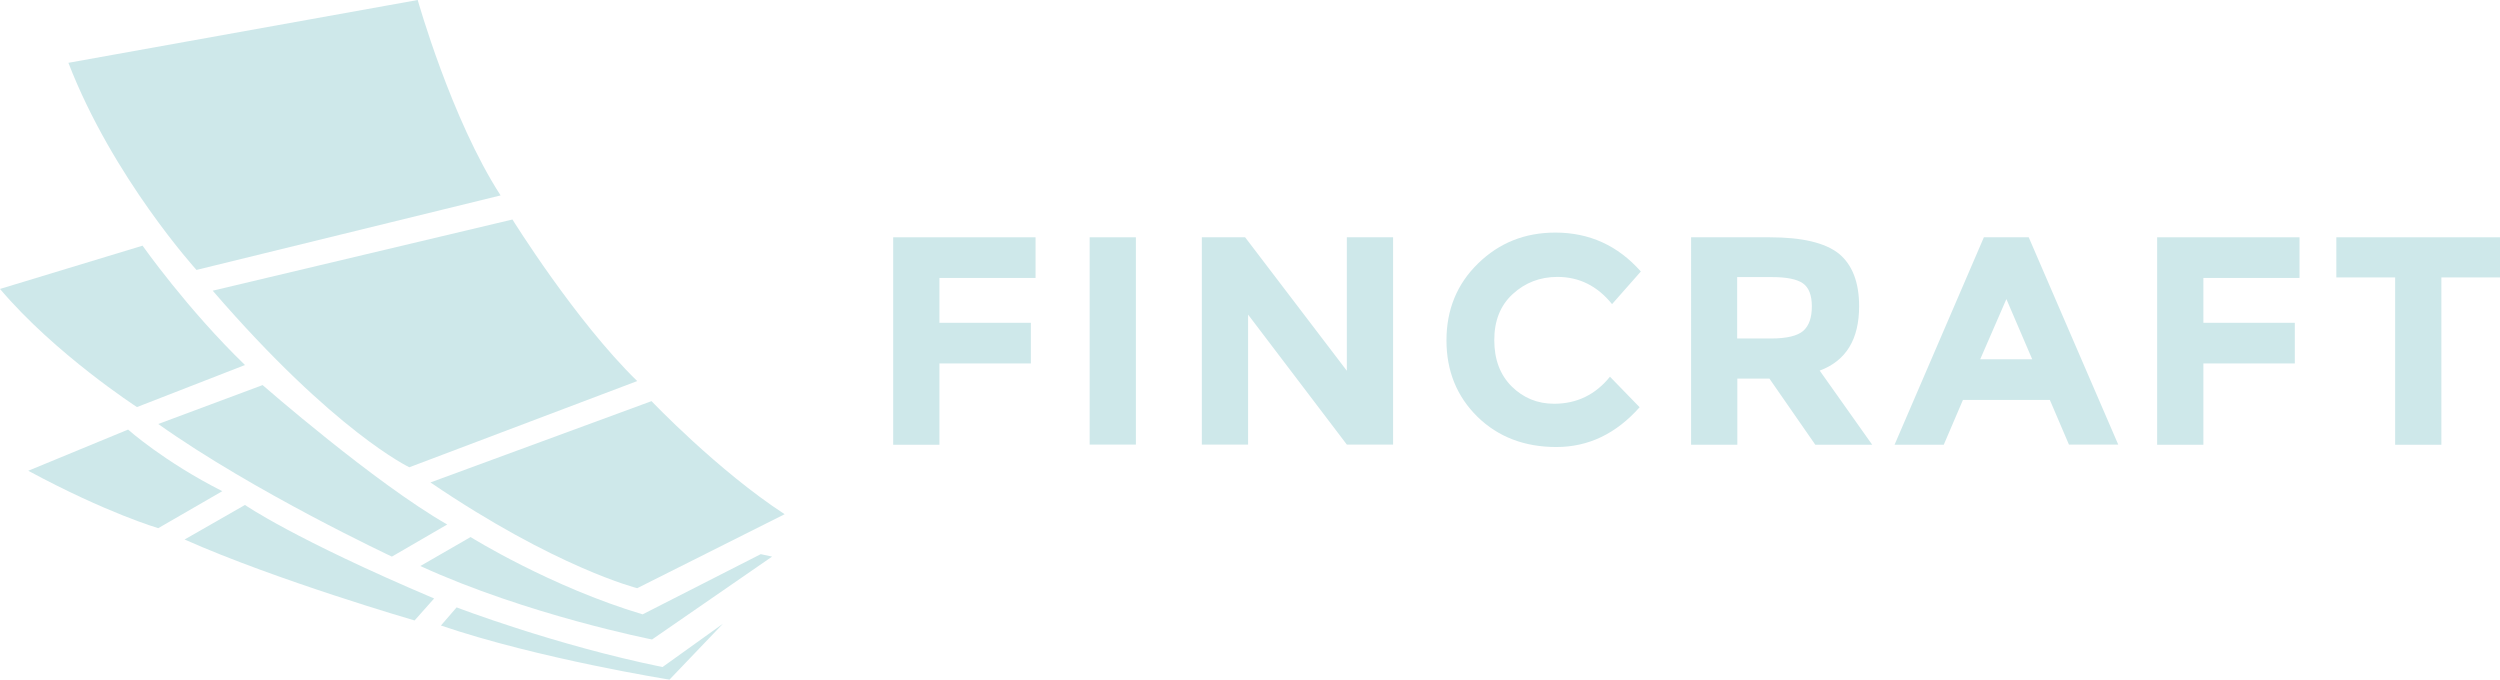 <?xml version="1.0" encoding="UTF-8"?> <svg xmlns="http://www.w3.org/2000/svg" xmlns:xlink="http://www.w3.org/1999/xlink" version="1.1" id="Слой_1" x="0px" y="0px" viewBox="0 0 1432.8 389.5" style="enable-background:new 0 0 1432.8 389.5;" xml:space="preserve"> <style type="text/css"> .st0{fill:#CEE8EA;} </style> <g> <g> <path class="st0" d="M90.7,243c54.7,38.9,133.9,76,133.9,76l31.7-18.4c-41.6-23.8-105.8-79.9-105.8-79.9L90.7,243z"></path> <path class="st0" d="M368.3,352.1c-52.9-15.8-98.6-44.3-98.6-44.3l-28.8,16.6c61.1,28,132.8,42.1,132.8,42.1l68.8-47.5l-6.5-1.4 L368.3,352.1z"></path> <path class="st0" d="M105.8,309.2c52.6,23.4,131.8,46.4,131.8,46.4l11.2-12.6c-80.6-34.2-108.4-53.6-108.4-53.6L105.8,309.2z"></path> <path class="st0" d="M261.7,348.1l-9,10.4c56.2,19.1,131,31,131,31l30.6-32l-34.6,24.8C317.9,369.7,261.7,348.1,261.7,348.1z"></path> <path class="st0" d="M140.4,209.2c-33.1-32-58.7-68.4-58.7-68.4L0,165.6c31.7,37.4,78.5,67.7,78.5,67.7L140.4,209.2z"></path> <path class="st0" d="M73.4,246.2l-57.2,23.6c45,24.3,74.5,32.9,74.5,32.9l36.7-21.2C94,264.6,73.4,246.2,73.4,246.2z"></path> <path class="st0" d="M286.9,112C258.6,68.3,239.4,0,239.4,0L39.2,36c25.4,65.8,73.4,118.7,73.4,118.7L286.9,112z"></path> <path class="st0" d="M234.6,267.8l130.6-49.4c-35.5-34.6-71.5-92.6-71.5-92.6l-171.8,40.8C191.9,247.7,234.6,267.8,234.6,267.8z"></path> <path class="st0" d="M365.2,337.1l84.5-42.4c-38.4-25-76.3-64.8-76.3-64.8l-126.7,46.6C318.6,325.4,365.2,337.1,365.2,337.1z"></path> </g> <g> <path class="st0" d="M593.5,136v23.3h-55.1V185h52.4v23.3h-52.4v46.6h-26.5V136H593.5z"></path> <path class="st0" d="M624.5,136H651v118.8h-26.5V136z"></path> <path class="st0" d="M771.9,136h26.5v118.8h-26.5l-56.6-74.5v74.5h-26.5V136h24.8l58.3,76.5V136z"></path> <path class="st0" d="M890.7,231.4c13,0,23.7-5.2,32-15.5l17,17.5c-13.5,15.2-29.4,22.8-47.7,22.8c-18.3,0-33.4-5.8-45.2-17.3 c-11.8-11.6-17.8-26.2-17.8-43.8c0-17.6,6-32.3,18.1-44.1c12.1-11.8,26.8-17.7,44.3-17.7c19.5,0,35.8,7.4,49,22.3l-16.5,18.7 c-8.4-10.4-18.8-15.6-31.3-15.6c-10,0-18.5,3.3-25.6,9.8c-7.1,6.5-10.6,15.3-10.6,26.4s3.3,19.9,10,26.6 C873.1,228.1,881.2,231.4,890.7,231.4z"></path> <path class="st0" d="M1065.5,175.5c0,19-7.5,31.3-22.6,36.9l30.1,42.5h-32.6l-26.3-37.9h-18.4v37.9h-26.5V136h45.1 c18.5,0,31.6,3.1,39.5,9.3C1061.5,151.6,1065.5,161.6,1065.5,175.5z M1033.5,189.6c3.3-2.9,4.9-7.6,4.9-14 c0-6.4-1.7-10.8-5.1-13.2c-3.4-2.4-9.3-3.6-17.8-3.6h-19.9V194h19.4C1024,194,1030.2,192.5,1033.5,189.6z"></path> <path class="st0" d="M1185.8,254.9l-11-25.7H1125l-11,25.7h-28.2L1137,136h25.7l51.3,118.8H1185.8z M1149.9,171.4l-15,34.5h29.8 L1149.9,171.4z"></path> <path class="st0" d="M1317.9,136v23.3h-55.1V185h52.4v23.3h-52.4v46.6h-26.5V136H1317.9z"></path> <path class="st0" d="M1399.2,159v95.9h-26.5V159H1339v-23h93.8v23H1399.2z"></path> </g> </g> </svg> 